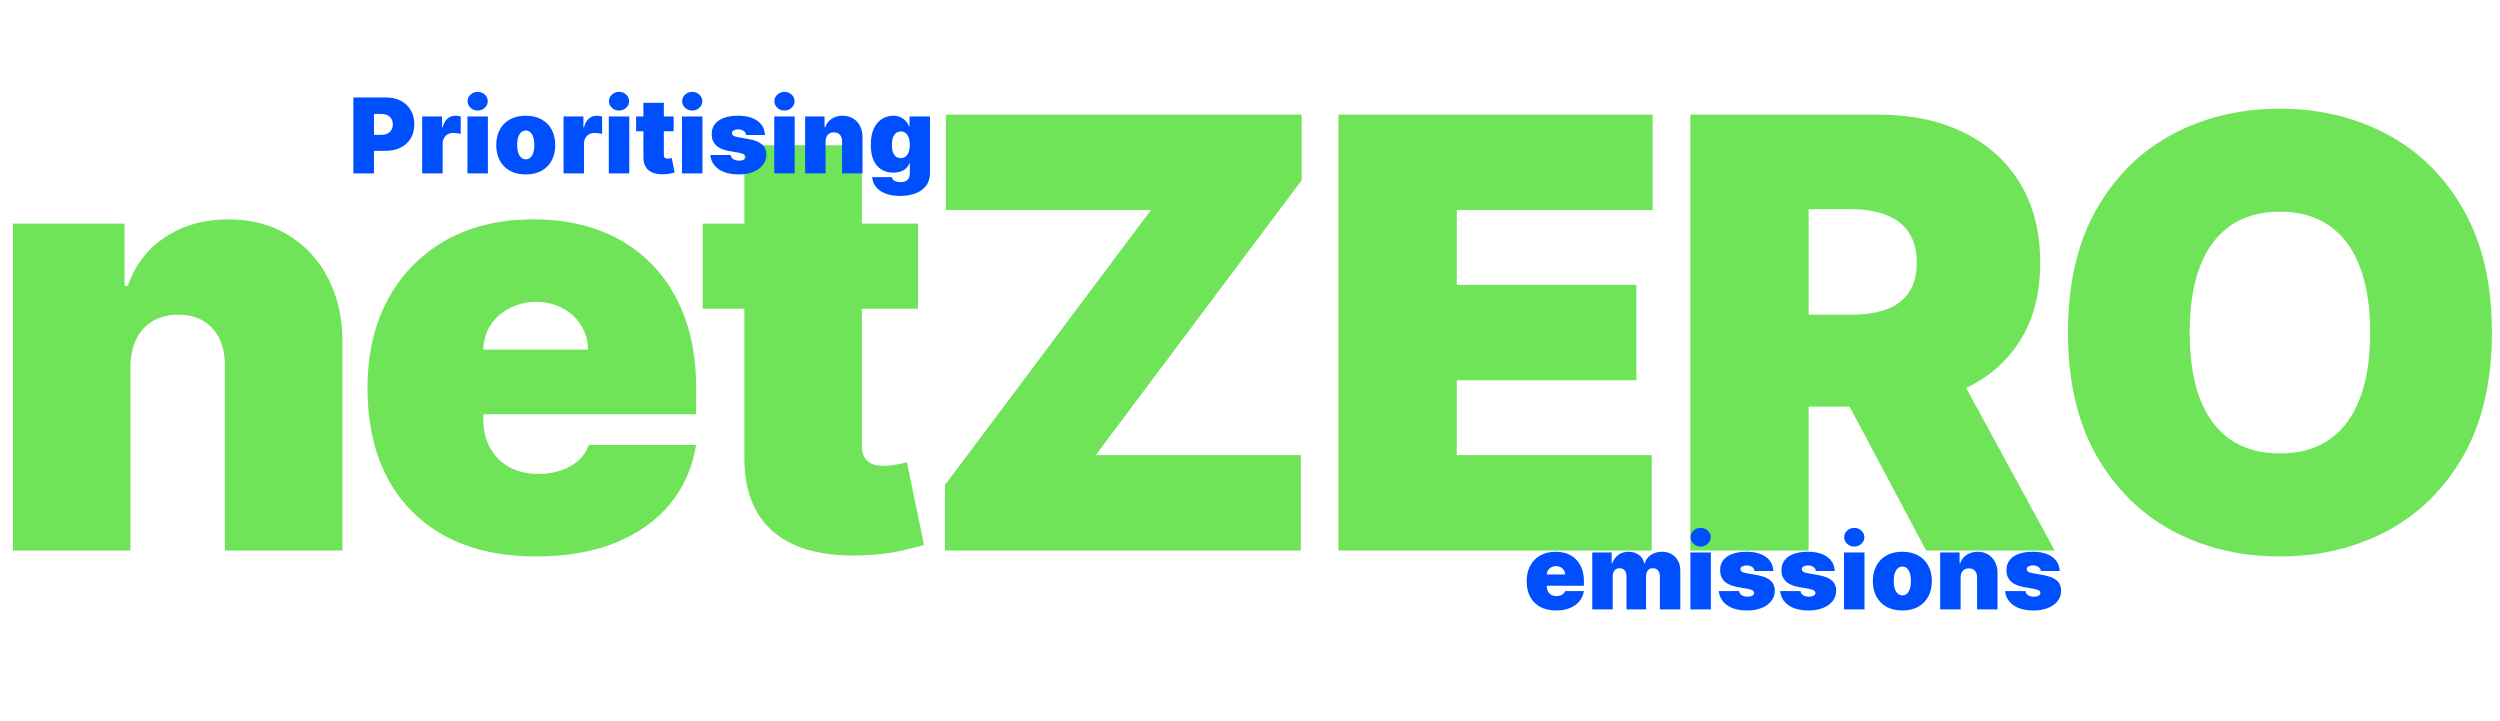 <svg width="1485" height="428" viewBox="0 0 1485 428" fill="none" xmlns="http://www.w3.org/2000/svg">
<path d="M77.483 217.773V327H7.699V132.818H73.943V169.733H75.966C80.18 157.428 87.597 147.778 98.216 140.783C108.92 133.787 121.393 130.29 135.636 130.29C149.374 130.29 161.3 133.45 171.413 139.771C181.611 146.008 189.491 154.605 195.054 165.561C200.701 176.518 203.482 189.033 203.398 203.108V327H133.614V217.773C133.698 208.165 131.254 200.622 126.281 195.143C121.393 189.665 114.566 186.926 105.801 186.926C100.07 186.926 95.055 188.19 90.757 190.719C86.543 193.163 83.298 196.703 81.023 201.338C78.747 205.889 77.567 211.367 77.483 217.773ZM318.433 330.54C297.7 330.54 279.832 326.579 264.83 318.656C249.913 310.65 238.409 299.187 230.318 284.27C222.311 269.268 218.308 251.316 218.308 230.415C218.308 210.356 222.353 192.826 230.444 177.824C238.535 162.822 249.955 151.149 264.704 142.805C279.453 134.462 296.857 130.29 316.916 130.29C331.58 130.29 344.855 132.565 356.738 137.116C368.622 141.668 378.777 148.284 387.205 156.964C395.634 165.561 402.123 176.012 406.674 188.317C411.225 200.622 413.501 214.486 413.501 229.909V246.091H240.052V207.659H349.279C349.195 202.097 347.762 197.208 344.981 192.994C342.284 188.696 338.618 185.367 333.982 183.007C329.431 180.563 324.248 179.341 318.433 179.341C312.786 179.341 307.603 180.563 302.883 183.007C298.163 185.367 294.371 188.654 291.505 192.868C288.724 197.082 287.249 202.012 287.08 207.659V249.125C287.08 255.362 288.387 260.924 291 265.812C293.612 270.701 297.363 274.536 302.251 277.317C307.139 280.098 313.039 281.489 319.95 281.489C324.754 281.489 329.136 280.814 333.098 279.466C337.143 278.117 340.598 276.179 343.464 273.651C346.33 271.038 348.437 267.92 349.785 264.295H413.501C411.31 277.78 406.126 289.495 397.951 299.44C389.776 309.301 378.946 316.971 365.461 322.449C352.061 327.843 336.384 330.54 318.433 330.54ZM545.318 132.818V183.386H417.381V132.818H545.318ZM442.159 86.296H511.943V264.548C511.943 267.245 512.407 269.521 513.334 271.375C514.261 273.145 515.694 274.493 517.632 275.42C519.571 276.263 522.057 276.685 525.091 276.685C527.198 276.685 529.642 276.432 532.423 275.926C535.289 275.42 537.396 274.999 538.744 274.662L548.858 323.713C545.74 324.64 541.273 325.778 535.457 327.126C529.726 328.475 522.9 329.36 514.977 329.781C498.964 330.624 485.521 328.981 474.649 324.851C463.777 320.637 455.602 314.021 450.124 305.003C444.645 295.985 441.991 284.691 442.159 271.122V86.296ZM561.334 327V288.062L683.709 124.727H561.84V68.091H773.215V107.028L650.84 270.364H772.709V327H561.334ZM795.047 327V68.091H981.643V124.727H865.336V169.227H972.035V225.864H865.336V270.364H981.138V327H795.047ZM1004.04 327V68.091H1115.8C1135.02 68.091 1151.83 71.588 1166.24 78.584C1180.65 85.579 1191.86 95.651 1199.87 108.798C1207.88 121.946 1211.88 137.706 1211.88 156.08C1211.88 174.621 1207.75 190.255 1199.49 202.982C1191.31 215.708 1179.81 225.316 1164.98 231.805C1150.23 238.295 1132.99 241.54 1113.27 241.54H1046.52V186.926H1099.11C1107.37 186.926 1114.41 185.915 1120.22 183.892C1126.12 181.785 1130.63 178.456 1133.75 173.905C1136.95 169.354 1138.56 163.412 1138.56 156.08C1138.56 148.663 1136.95 142.637 1133.75 138.001C1130.63 133.282 1126.12 129.826 1120.22 127.635C1114.41 125.359 1107.37 124.222 1099.11 124.222H1074.33V327H1004.04ZM1155.75 208.165L1220.48 327H1144.12L1080.91 208.165H1155.75ZM1480.2 197.545C1480.2 226.369 1474.59 250.684 1463.38 270.49C1452.18 290.212 1437.05 305.171 1418 315.369C1398.95 325.483 1377.71 330.54 1354.28 330.54C1330.69 330.54 1309.36 325.441 1290.32 315.243C1271.35 304.961 1256.27 289.959 1245.06 270.237C1233.93 250.431 1228.37 226.201 1228.37 197.545C1228.37 168.722 1233.93 144.449 1245.06 124.727C1256.27 104.921 1271.35 89.962 1290.32 79.848C1309.36 69.65 1330.69 64.551 1354.28 64.551C1377.71 64.551 1398.95 69.65 1418 79.848C1437.05 89.962 1452.18 104.921 1463.38 124.727C1474.59 144.449 1480.2 168.722 1480.2 197.545ZM1407.89 197.545C1407.89 182.038 1405.82 168.974 1401.69 158.355C1397.65 147.652 1391.62 139.561 1383.61 134.082C1375.69 128.52 1365.91 125.739 1354.28 125.739C1342.65 125.739 1332.83 128.52 1324.83 134.082C1316.91 139.561 1310.88 147.652 1306.75 158.355C1302.7 168.974 1300.68 182.038 1300.68 197.545C1300.68 213.053 1302.7 226.159 1306.75 236.862C1310.88 247.482 1316.91 255.572 1324.83 261.135C1332.83 266.613 1342.65 269.352 1354.28 269.352C1365.91 269.352 1375.69 266.613 1383.61 261.135C1391.62 255.572 1397.65 247.482 1401.69 236.862C1405.82 226.159 1407.89 213.053 1407.89 197.545Z" fill="#70E459"/>
<path d="M209.906 103V57.909H229.369C232.716 57.909 235.644 58.57 238.154 59.891C240.664 61.212 242.616 63.068 244.011 65.461C245.405 67.853 246.102 70.65 246.102 73.849C246.102 77.079 245.383 79.875 243.945 82.238C242.521 84.601 240.517 86.421 237.934 87.698C235.365 88.975 232.364 89.614 228.929 89.614H217.304V80.102H226.463C227.902 80.102 229.127 79.853 230.14 79.354C231.167 78.84 231.953 78.113 232.496 77.174C233.054 76.235 233.332 75.126 233.332 73.849C233.332 72.558 233.054 71.457 232.496 70.547C231.953 69.622 231.167 68.918 230.14 68.433C229.127 67.934 227.902 67.685 226.463 67.685H222.148V103H209.906ZM250.77 103V69.182H262.571V75.611H262.923C263.54 73.233 264.516 71.494 265.852 70.393C267.202 69.292 268.78 68.742 270.585 68.742C271.114 68.742 271.635 68.785 272.148 68.874C272.677 68.947 273.183 69.057 273.668 69.204V79.574C273.066 79.368 272.325 79.214 271.444 79.112C270.563 79.009 269.807 78.957 269.176 78.957C267.987 78.957 266.916 79.229 265.962 79.772C265.022 80.3 264.281 81.049 263.738 82.018C263.195 82.972 262.923 84.095 262.923 85.386V103H250.77ZM277.653 103V69.182H289.806V103H277.653ZM283.729 65.659C282.085 65.659 280.676 65.116 279.502 64.03C278.328 62.944 277.741 61.637 277.741 60.111C277.741 58.584 278.328 57.278 279.502 56.192C280.676 55.106 282.085 54.562 283.729 54.562C285.388 54.562 286.797 55.106 287.957 56.192C289.131 57.278 289.718 58.584 289.718 60.111C289.718 61.637 289.131 62.944 287.957 64.03C286.797 65.116 285.388 65.659 283.729 65.659ZM312.291 103.616C308.622 103.616 305.48 102.89 302.868 101.437C300.255 99.969 298.251 97.929 296.857 95.316C295.463 92.689 294.765 89.643 294.765 86.179C294.765 82.715 295.463 79.677 296.857 77.064C298.251 74.437 300.255 72.396 302.868 70.943C305.48 69.475 308.622 68.742 312.291 68.742C315.961 68.742 319.102 69.475 321.714 70.943C324.327 72.396 326.331 74.437 327.725 77.064C329.119 79.677 329.817 82.715 329.817 86.179C329.817 89.643 329.119 92.689 327.725 95.316C326.331 97.929 324.327 99.969 321.714 101.437C319.102 102.89 315.961 103.616 312.291 103.616ZM312.379 94.633C313.407 94.633 314.295 94.289 315.043 93.599C315.792 92.909 316.372 91.925 316.782 90.648C317.193 89.371 317.399 87.852 317.399 86.091C317.399 84.315 317.193 82.796 316.782 81.533C316.372 80.256 315.792 79.273 315.043 78.583C314.295 77.893 313.407 77.548 312.379 77.548C311.293 77.548 310.361 77.893 309.583 78.583C308.805 79.273 308.211 80.256 307.8 81.533C307.389 82.796 307.183 84.315 307.183 86.091C307.183 87.852 307.389 89.371 307.8 90.648C308.211 91.925 308.805 92.909 309.583 93.599C310.361 94.289 311.293 94.633 312.379 94.633ZM334.748 103V69.182H346.55V75.611H346.902C347.518 73.233 348.494 71.494 349.83 70.393C351.18 69.292 352.758 68.742 354.564 68.742C355.092 68.742 355.613 68.785 356.127 68.874C356.655 68.947 357.162 69.057 357.646 69.204V79.574C357.044 79.368 356.303 79.214 355.422 79.112C354.542 79.009 353.786 78.957 353.155 78.957C351.966 78.957 350.894 79.229 349.94 79.772C349.001 80.3 348.26 81.049 347.716 82.018C347.173 82.972 346.902 84.095 346.902 85.386V103H334.748ZM361.631 103V69.182H373.785V103H361.631ZM367.708 65.659C366.064 65.659 364.655 65.116 363.481 64.03C362.306 62.944 361.719 61.637 361.719 60.111C361.719 58.584 362.306 57.278 363.481 56.192C364.655 55.106 366.064 54.562 367.708 54.562C369.367 54.562 370.776 55.106 371.935 56.192C373.109 57.278 373.697 58.584 373.697 60.111C373.697 61.637 373.109 62.944 371.935 64.03C370.776 65.116 369.367 65.659 367.708 65.659ZM400.145 69.182V77.989H377.863V69.182H400.145ZM382.179 61.08H394.332V92.124C394.332 92.593 394.413 92.99 394.574 93.312C394.736 93.621 394.985 93.856 395.323 94.017C395.66 94.164 396.093 94.237 396.622 94.237C396.989 94.237 397.414 94.193 397.899 94.105C398.398 94.017 398.765 93.944 399 93.885L400.761 102.428C400.218 102.589 399.44 102.787 398.427 103.022C397.429 103.257 396.24 103.411 394.86 103.484C392.072 103.631 389.73 103.345 387.837 102.626C385.944 101.892 384.52 100.74 383.566 99.169C382.612 97.599 382.149 95.632 382.179 93.269V61.08ZM405.104 103V69.182H417.257V103H405.104ZM411.181 65.659C409.537 65.659 408.128 65.116 406.953 64.03C405.779 62.944 405.192 61.637 405.192 60.111C405.192 58.584 405.779 57.278 406.953 56.192C408.128 55.106 409.537 54.562 411.181 54.562C412.839 54.562 414.248 55.106 415.408 56.192C416.582 57.278 417.169 58.584 417.169 60.111C417.169 61.637 416.582 62.944 415.408 64.03C414.248 65.116 412.839 65.659 411.181 65.659ZM454.362 80.19H443.177C443.118 79.501 442.876 78.906 442.45 78.407C442.025 77.908 441.474 77.526 440.799 77.262C440.138 76.983 439.405 76.844 438.597 76.844C437.555 76.844 436.66 77.035 435.911 77.416C435.163 77.798 434.796 78.341 434.81 79.046C434.796 79.544 435.009 80.007 435.449 80.433C435.904 80.858 436.777 81.188 438.069 81.423L444.938 82.656C448.402 83.287 450.978 84.352 452.666 85.849C454.369 87.331 455.228 89.32 455.242 91.815C455.228 94.222 454.508 96.314 453.085 98.09C451.675 99.852 449.745 101.217 447.294 102.185C444.857 103.139 442.076 103.616 438.95 103.616C433.783 103.616 429.739 102.56 426.818 100.446C423.912 98.332 422.29 95.544 421.952 92.079H434.018C434.179 93.151 434.708 93.98 435.603 94.567C436.513 95.14 437.658 95.426 439.038 95.426C440.153 95.426 441.071 95.235 441.79 94.854C442.524 94.472 442.898 93.929 442.913 93.224C442.898 92.579 442.575 92.065 441.944 91.683C441.327 91.302 440.359 90.993 439.038 90.758L433.049 89.702C429.6 89.1 427.016 87.955 425.299 86.267C423.582 84.579 422.73 82.407 422.745 79.75C422.73 77.401 423.347 75.413 424.594 73.783C425.857 72.139 427.655 70.892 429.989 70.04C432.337 69.174 435.119 68.742 438.333 68.742C443.221 68.742 447.074 69.754 449.892 71.78C452.725 73.805 454.215 76.609 454.362 80.19ZM459.899 103V69.182H472.052V103H459.899ZM465.975 65.659C464.332 65.659 462.922 65.116 461.748 64.03C460.574 62.944 459.987 61.637 459.987 60.111C459.987 58.584 460.574 57.278 461.748 56.192C462.922 55.106 464.332 54.562 465.975 54.562C467.634 54.562 469.043 55.106 470.203 56.192C471.377 57.278 471.964 58.584 471.964 60.111C471.964 61.637 471.377 62.944 470.203 64.03C469.043 65.116 467.634 65.659 465.975 65.659ZM490.398 83.977V103H478.244V69.182H489.781V75.611H490.134C490.868 73.468 492.159 71.787 494.009 70.569C495.873 69.351 498.045 68.742 500.526 68.742C502.918 68.742 504.995 69.292 506.757 70.393C508.533 71.479 509.905 72.976 510.874 74.884C511.857 76.792 512.342 78.972 512.327 81.423V103H500.173V83.977C500.188 82.304 499.762 80.99 498.896 80.036C498.045 79.082 496.856 78.605 495.33 78.605C494.332 78.605 493.458 78.825 492.71 79.266C491.976 79.691 491.411 80.308 491.014 81.115C490.618 81.908 490.413 82.862 490.398 83.977ZM534.619 116.386C531.229 116.386 528.322 115.902 525.9 114.933C523.493 113.979 521.622 112.658 520.286 110.97C518.965 109.297 518.224 107.374 518.062 105.202H529.775C529.893 105.921 530.186 106.501 530.656 106.941C531.126 107.381 531.728 107.697 532.461 107.888C533.21 108.093 534.047 108.196 534.971 108.196C536.542 108.196 537.841 107.814 538.868 107.051C539.911 106.288 540.432 104.908 540.432 102.912V97.188H540.079C539.639 98.332 538.964 99.308 538.054 100.116C537.144 100.908 536.05 101.518 534.773 101.943C533.496 102.354 532.095 102.56 530.568 102.56C528.161 102.56 525.944 102.002 523.919 100.886C521.908 99.771 520.293 98.002 519.075 95.58C517.872 93.158 517.27 89.995 517.27 86.091C517.27 82.01 517.901 78.693 519.163 76.139C520.44 73.585 522.084 71.714 524.095 70.525C526.121 69.336 528.249 68.742 530.48 68.742C532.153 68.742 533.621 69.035 534.883 69.622C536.146 70.195 537.202 70.965 538.054 71.934C538.905 72.888 539.551 73.938 539.991 75.082H540.256V69.182H552.409V102.912C552.409 105.774 551.668 108.203 550.185 110.2C548.717 112.21 546.648 113.744 543.976 114.801C541.305 115.858 538.186 116.386 534.619 116.386ZM535.059 93.929C536.175 93.929 537.129 93.621 537.922 93.004C538.729 92.373 539.345 91.478 539.771 90.318C540.211 89.144 540.432 87.735 540.432 86.091C540.432 84.418 540.211 82.987 539.771 81.798C539.345 80.594 538.729 79.677 537.922 79.046C537.129 78.4 536.175 78.077 535.059 78.077C533.944 78.077 532.99 78.4 532.197 79.046C531.419 79.677 530.818 80.594 530.392 81.798C529.981 82.987 529.775 84.418 529.775 86.091C529.775 87.764 529.981 89.188 530.392 90.362C530.818 91.522 531.419 92.41 532.197 93.026C532.99 93.628 533.944 93.929 535.059 93.929Z" fill="#004FFF"/>
<path d="M924.287 362.616C920.676 362.616 917.564 361.927 914.952 360.547C912.354 359.152 910.35 357.156 908.941 354.558C907.547 351.946 906.849 348.819 906.849 345.179C906.849 341.686 907.554 338.633 908.963 336.02C910.372 333.407 912.361 331.374 914.93 329.921C917.498 328.468 920.529 327.741 924.023 327.741C926.577 327.741 928.888 328.138 930.958 328.93C933.028 329.723 934.796 330.875 936.264 332.387C937.732 333.884 938.862 335.704 939.655 337.847C940.447 339.99 940.844 342.405 940.844 345.091V347.909H910.636V341.216H929.659C929.644 340.247 929.395 339.396 928.911 338.662C928.441 337.913 927.802 337.334 926.995 336.923C926.202 336.497 925.3 336.284 924.287 336.284C923.304 336.284 922.401 336.497 921.579 336.923C920.757 337.334 920.096 337.906 919.597 338.64C919.113 339.374 918.856 340.232 918.827 341.216V348.438C918.827 349.524 919.054 350.492 919.509 351.344C919.964 352.195 920.617 352.863 921.469 353.347C922.32 353.832 923.348 354.074 924.551 354.074C925.388 354.074 926.151 353.956 926.841 353.722C927.545 353.487 928.147 353.149 928.646 352.709C929.145 352.254 929.512 351.711 929.747 351.08H940.844C940.462 353.428 939.559 355.468 938.136 357.2C936.712 358.918 934.826 360.253 932.477 361.207C930.143 362.147 927.413 362.616 924.287 362.616ZM945.803 362V328.182H957.34V334.611H957.692C958.397 332.497 959.6 330.824 961.303 329.591C963.006 328.358 965.031 327.741 967.38 327.741C969.758 327.741 971.805 328.373 973.523 329.635C975.24 330.883 976.275 332.541 976.627 334.611H976.979C977.552 332.541 978.77 330.883 980.634 329.635C982.498 328.373 984.685 327.741 987.195 327.741C990.439 327.741 993.066 328.784 995.077 330.868C997.103 332.952 998.116 335.726 998.116 339.19V362H985.962V342.273C985.962 340.79 985.588 339.631 984.839 338.794C984.091 337.943 983.085 337.517 981.823 337.517C980.575 337.517 979.585 337.943 978.851 338.794C978.131 339.631 977.772 340.79 977.772 342.273V362H966.147V342.273C966.147 340.79 965.773 339.631 965.024 338.794C964.275 337.943 963.27 337.517 962.008 337.517C961.171 337.517 960.452 337.708 959.85 338.089C959.248 338.471 958.778 339.022 958.441 339.741C958.118 340.445 957.956 341.289 957.956 342.273V362H945.803ZM1004.11 362V328.182H1016.26V362H1004.11ZM1010.19 324.659C1008.54 324.659 1007.13 324.116 1005.96 323.03C1004.78 321.944 1004.2 320.637 1004.2 319.111C1004.2 317.584 1004.78 316.278 1005.96 315.192C1007.13 314.106 1008.54 313.562 1010.19 313.562C1011.85 313.562 1013.25 314.106 1014.41 315.192C1015.59 316.278 1016.18 317.584 1016.18 319.111C1016.18 320.637 1015.59 321.944 1014.41 323.03C1013.25 324.116 1011.85 324.659 1010.19 324.659ZM1053.37 339.19H1042.18C1042.12 338.5 1041.88 337.906 1041.46 337.407C1041.03 336.908 1040.48 336.526 1039.8 336.262C1039.14 335.983 1038.41 335.844 1037.6 335.844C1036.56 335.844 1035.67 336.035 1034.92 336.416C1034.17 336.798 1033.8 337.341 1033.82 338.045C1033.8 338.545 1034.01 339.007 1034.45 339.433C1034.91 339.858 1035.78 340.188 1037.07 340.423L1043.94 341.656C1047.41 342.287 1049.98 343.352 1051.67 344.849C1053.37 346.331 1054.23 348.32 1054.25 350.815C1054.23 353.223 1053.51 355.314 1052.09 357.09C1050.68 358.852 1048.75 360.217 1046.3 361.185C1043.86 362.139 1041.08 362.616 1037.96 362.616C1032.79 362.616 1028.74 361.56 1025.82 359.446C1022.92 357.332 1021.3 354.544 1020.96 351.08H1033.02C1033.19 352.151 1033.71 352.98 1034.61 353.567C1035.52 354.14 1036.66 354.426 1038.04 354.426C1039.16 354.426 1040.08 354.235 1040.8 353.854C1041.53 353.472 1041.9 352.929 1041.92 352.224C1041.9 351.579 1041.58 351.065 1040.95 350.683C1040.33 350.302 1039.36 349.993 1038.04 349.759L1032.05 348.702C1028.61 348.1 1026.02 346.955 1024.3 345.267C1022.59 343.579 1021.74 341.407 1021.75 338.75C1021.74 336.402 1022.35 334.413 1023.6 332.783C1024.86 331.139 1026.66 329.892 1028.99 329.04C1031.34 328.174 1034.12 327.741 1037.34 327.741C1042.23 327.741 1046.08 328.754 1048.9 330.78C1051.73 332.805 1053.22 335.609 1053.37 339.19ZM1089.82 339.19H1078.63C1078.57 338.5 1078.33 337.906 1077.91 337.407C1077.48 336.908 1076.93 336.526 1076.25 336.262C1075.59 335.983 1074.86 335.844 1074.05 335.844C1073.01 335.844 1072.11 336.035 1071.37 336.416C1070.62 336.798 1070.25 337.341 1070.27 338.045C1070.25 338.545 1070.46 339.007 1070.9 339.433C1071.36 339.858 1072.23 340.188 1073.52 340.423L1080.39 341.656C1083.86 342.287 1086.43 343.352 1088.12 344.849C1089.82 346.331 1090.68 348.32 1090.7 350.815C1090.68 353.223 1089.96 355.314 1088.54 357.09C1087.13 358.852 1085.2 360.217 1082.75 361.185C1080.31 362.139 1077.53 362.616 1074.4 362.616C1069.24 362.616 1065.19 361.56 1062.27 359.446C1059.37 357.332 1057.75 354.544 1057.41 351.08H1069.47C1069.63 352.151 1070.16 352.98 1071.06 353.567C1071.97 354.14 1073.11 354.426 1074.49 354.426C1075.61 354.426 1076.53 354.235 1077.24 353.854C1077.98 353.472 1078.35 352.929 1078.37 352.224C1078.35 351.579 1078.03 351.065 1077.4 350.683C1076.78 350.302 1075.81 349.993 1074.49 349.759L1068.5 348.702C1065.05 348.1 1062.47 346.955 1060.75 345.267C1059.04 343.579 1058.19 341.407 1058.2 338.75C1058.19 336.402 1058.8 334.413 1060.05 332.783C1061.31 331.139 1063.11 329.892 1065.44 329.04C1067.79 328.174 1070.57 327.741 1073.79 327.741C1078.68 327.741 1082.53 328.754 1085.35 330.78C1088.18 332.805 1089.67 335.609 1089.82 339.19ZM1095.35 362V328.182H1107.51V362H1095.35ZM1101.43 324.659C1099.79 324.659 1098.38 324.116 1097.2 323.03C1096.03 321.944 1095.44 320.637 1095.44 319.111C1095.44 317.584 1096.03 316.278 1097.2 315.192C1098.38 314.106 1099.79 313.562 1101.43 313.562C1103.09 313.562 1104.5 314.106 1105.66 315.192C1106.83 316.278 1107.42 317.584 1107.42 319.111C1107.42 320.637 1106.83 321.944 1105.66 323.03C1104.5 324.116 1103.09 324.659 1101.43 324.659ZM1129.99 362.616C1126.32 362.616 1123.18 361.89 1120.57 360.437C1117.96 358.969 1115.95 356.929 1114.56 354.316C1113.16 351.689 1112.47 348.643 1112.47 345.179C1112.47 341.715 1113.16 338.677 1114.56 336.064C1115.95 333.437 1117.96 331.396 1120.57 329.943C1123.18 328.475 1126.32 327.741 1129.99 327.741C1133.66 327.741 1136.8 328.475 1139.42 329.943C1142.03 331.396 1144.03 333.437 1145.43 336.064C1146.82 338.677 1147.52 341.715 1147.52 345.179C1147.52 348.643 1146.82 351.689 1145.43 354.316C1144.03 356.929 1142.03 358.969 1139.42 360.437C1136.8 361.89 1133.66 362.616 1129.99 362.616ZM1130.08 353.634C1131.11 353.634 1132 353.289 1132.74 352.599C1133.49 351.909 1134.07 350.925 1134.48 349.648C1134.89 348.371 1135.1 346.852 1135.1 345.091C1135.1 343.315 1134.89 341.796 1134.48 340.533C1134.07 339.256 1133.49 338.273 1132.74 337.583C1132 336.893 1131.11 336.548 1130.08 336.548C1128.99 336.548 1128.06 336.893 1127.28 337.583C1126.51 338.273 1125.91 339.256 1125.5 340.533C1125.09 341.796 1124.88 343.315 1124.88 345.091C1124.88 346.852 1125.09 348.371 1125.5 349.648C1125.91 350.925 1126.51 351.909 1127.28 352.599C1128.06 353.289 1128.99 353.634 1130.08 353.634ZM1164.6 342.977V362H1152.45V328.182H1163.99V334.611H1164.34C1165.07 332.468 1166.36 330.787 1168.21 329.569C1170.08 328.351 1172.25 327.741 1174.73 327.741C1177.12 327.741 1179.2 328.292 1180.96 329.393C1182.74 330.479 1184.11 331.976 1185.08 333.884C1186.06 335.792 1186.55 337.972 1186.53 340.423V362H1174.38V342.977C1174.39 341.304 1173.97 339.99 1173.1 339.036C1172.25 338.082 1171.06 337.605 1169.53 337.605C1168.54 337.605 1167.66 337.825 1166.91 338.266C1166.18 338.691 1165.62 339.308 1165.22 340.115C1164.82 340.908 1164.62 341.862 1164.6 342.977ZM1223.44 339.19H1212.26C1212.2 338.5 1211.96 337.906 1211.53 337.407C1211.11 336.908 1210.56 336.526 1209.88 336.262C1209.22 335.983 1208.49 335.844 1207.68 335.844C1206.64 335.844 1205.74 336.035 1204.99 336.416C1204.24 336.798 1203.88 337.341 1203.89 338.045C1203.88 338.545 1204.09 339.007 1204.53 339.433C1204.99 339.858 1205.86 340.188 1207.15 340.423L1214.02 341.656C1217.48 342.287 1220.06 343.352 1221.75 344.849C1223.45 346.331 1224.31 348.32 1224.32 350.815C1224.31 353.223 1223.59 355.314 1222.17 357.09C1220.76 358.852 1218.83 360.217 1216.38 361.185C1213.94 362.139 1211.16 362.616 1208.03 362.616C1202.86 362.616 1198.82 361.56 1195.9 359.446C1192.99 357.332 1191.37 354.544 1191.03 351.08H1203.1C1203.26 352.151 1203.79 352.98 1204.69 353.567C1205.6 354.14 1206.74 354.426 1208.12 354.426C1209.24 354.426 1210.15 354.235 1210.87 353.854C1211.61 353.472 1211.98 352.929 1211.99 352.224C1211.98 351.579 1211.66 351.065 1211.03 350.683C1210.41 350.302 1209.44 349.993 1208.12 349.759L1202.13 348.702C1198.68 348.1 1196.1 346.955 1194.38 345.267C1192.66 343.579 1191.81 341.407 1191.83 338.75C1191.81 336.402 1192.43 334.413 1193.68 332.783C1194.94 331.139 1196.74 329.892 1199.07 329.04C1201.42 328.174 1204.2 327.741 1207.42 327.741C1212.3 327.741 1216.16 328.754 1218.97 330.78C1221.81 332.805 1223.3 335.609 1223.44 339.19Z" fill="#004FFF"/>
</svg>
